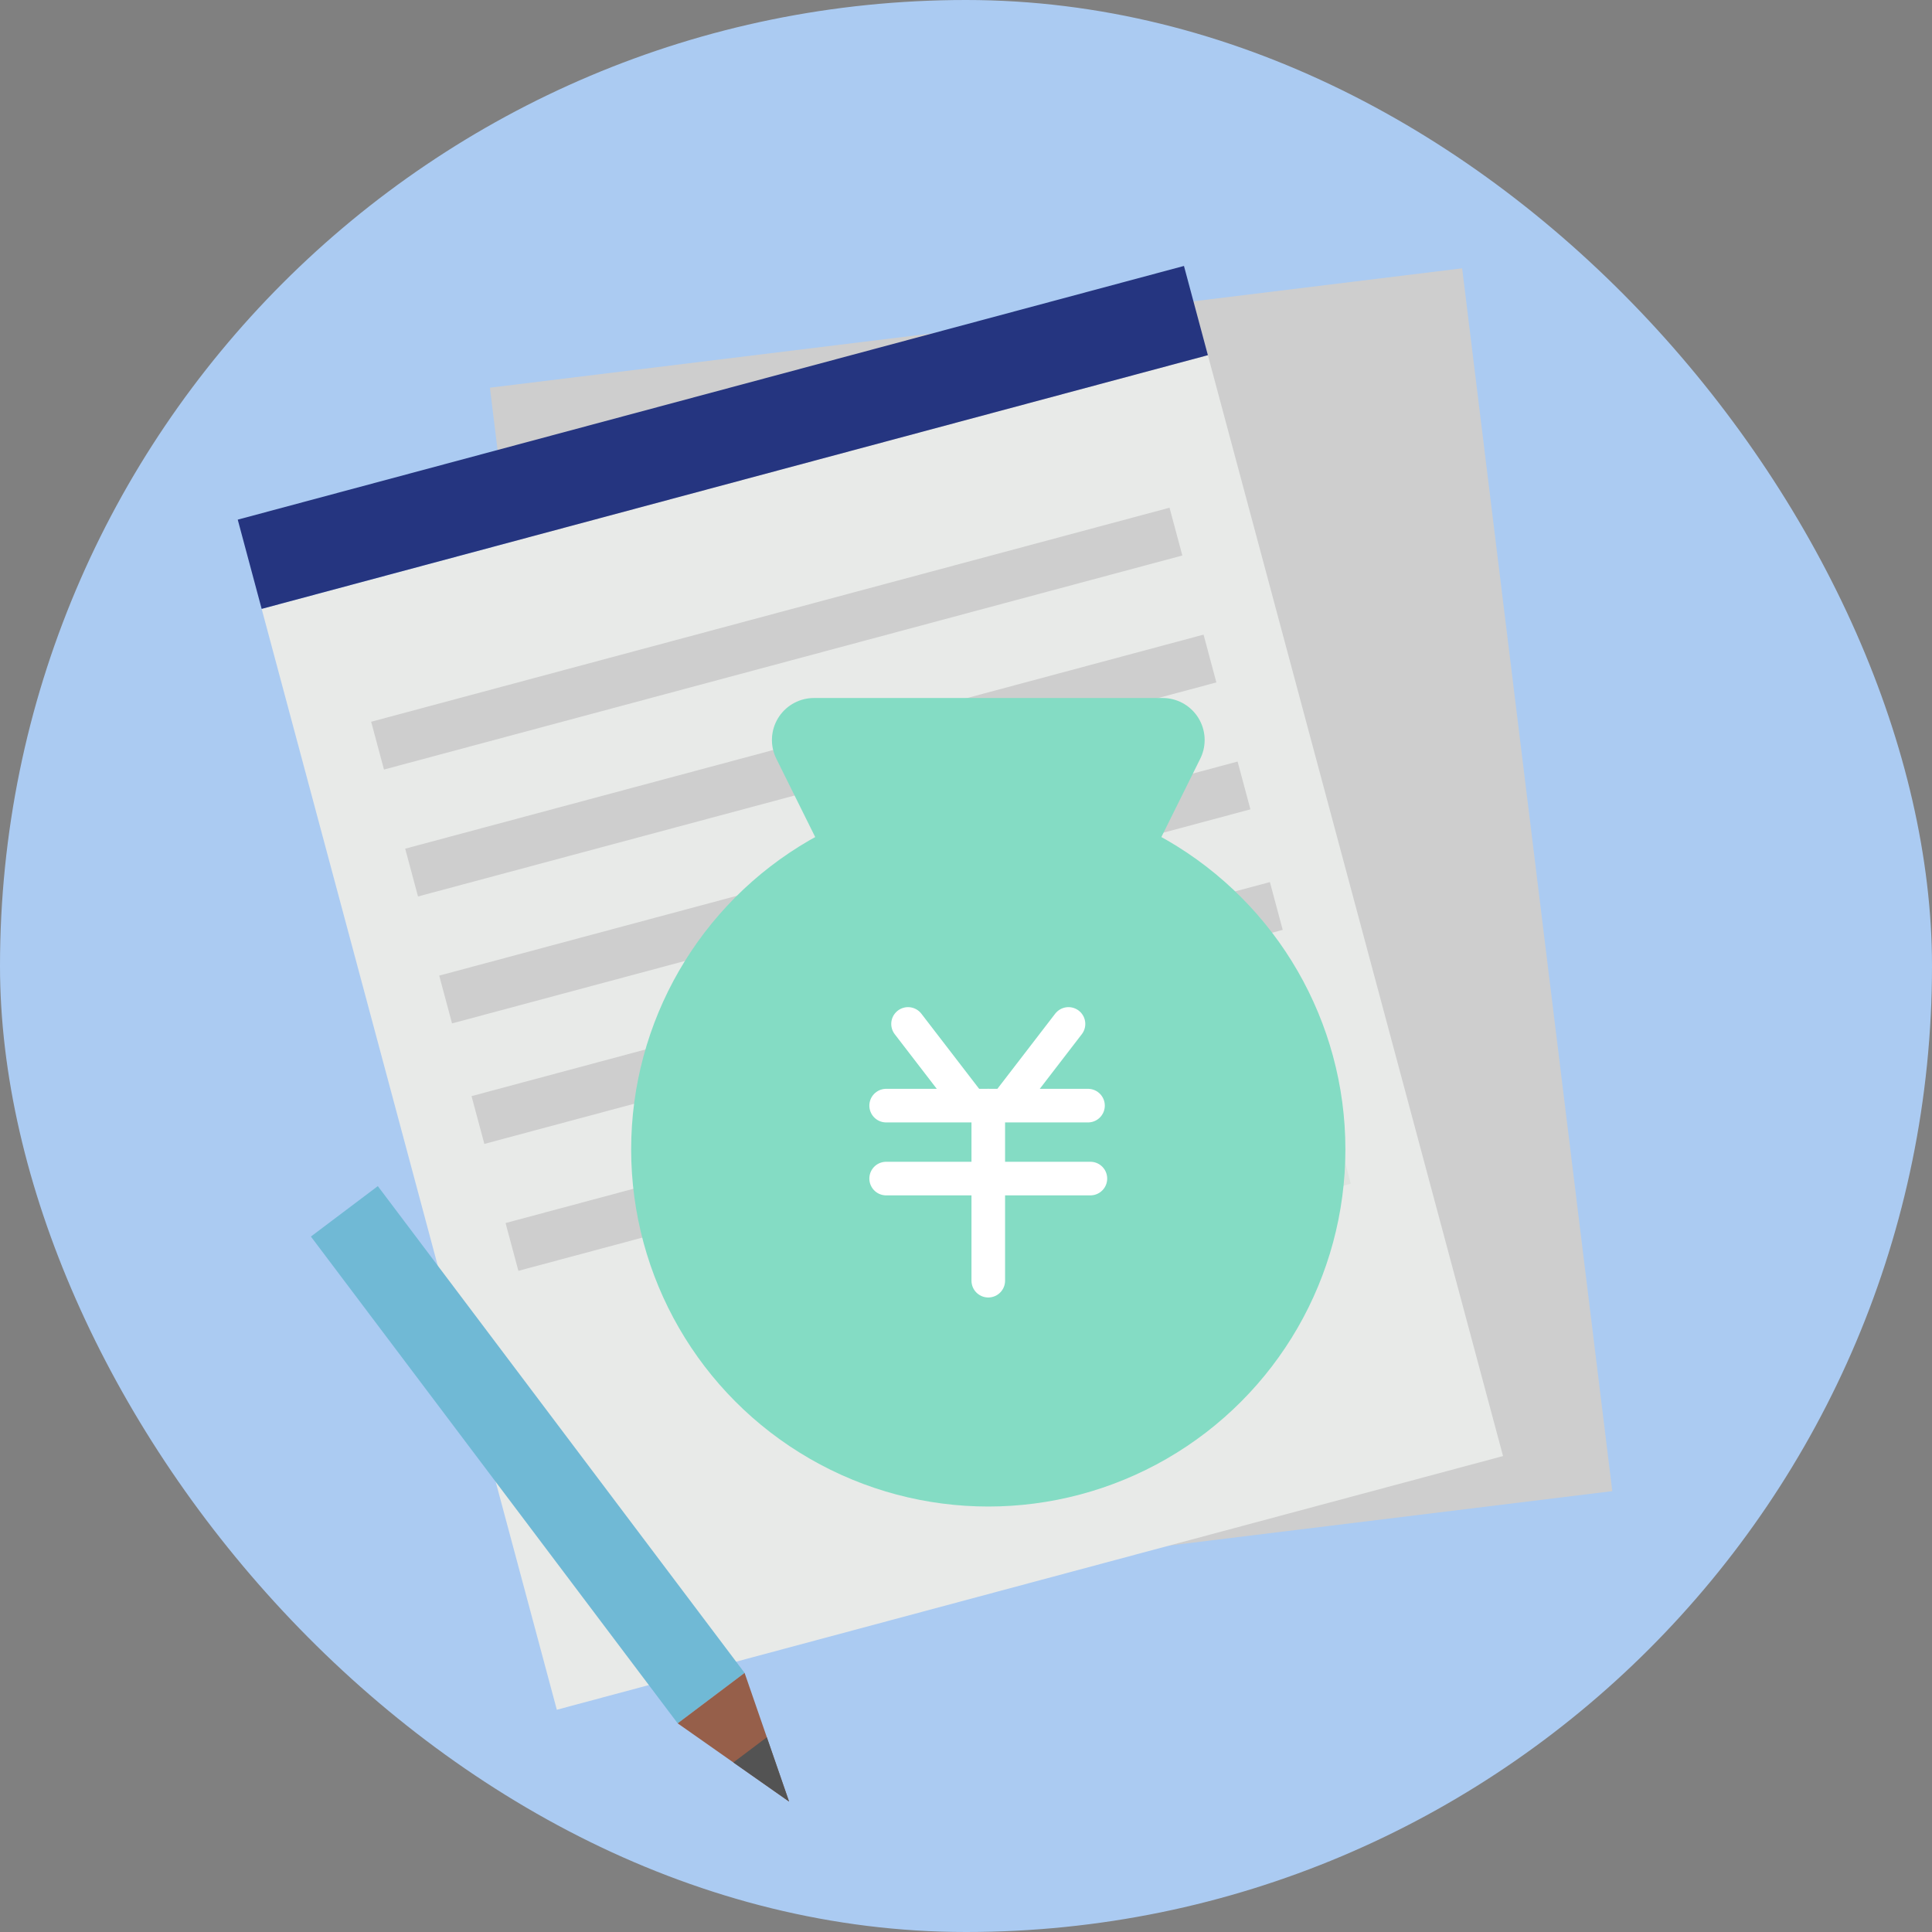 <svg xmlns="http://www.w3.org/2000/svg" width="115" height="115" viewBox="0 0 115 115">
  <rect x="0" y="0" width="115" height="115" fill="#808080" stroke="none"/>
  <g id="グループ_35863" data-name="グループ 35863" transform="translate(-0.171 -0.442)">
    <rect id="長方形_11830" data-name="長方形 11830" width="115" height="115" rx="57.5" transform="translate(0.171 0.442)" fill="#abcbf2"/>
    <g id="グループ_35798" data-name="グループ 35798" transform="translate(14.339 16.277)">
      <g id="グループ_35687" data-name="グループ 35687" transform="translate(0 0)">
        <g id="グループ_34732" data-name="グループ 34732" transform="translate(81.802 72.923) rotate(173)">
          <path id="合体_93" data-name="合体 93" d="M0,0V73.333H58.306V0Z" transform="translate(0 0)" fill="#cecece" stroke="rgba(0,0,0,0)" stroke-miterlimit="10" stroke-width="1"/>
        </g>
        <g id="グループ_34733" data-name="グループ 34733" transform="matrix(-0.966, 0.259, -0.259, -0.966, 75.299, 70.835)">
          <rect id="長方形_10966" data-name="長方形 10966" width="58.305" height="67.835" transform="translate(0 0)" fill="#e8eae8"/>
          <rect id="長方形_10967" data-name="長方形 10967" width="58.305" height="5.498" transform="translate(0 67.835)" fill="#253580"/>
          <rect id="長方形_10968" data-name="長方形 10968" width="49.194" height="2.945" transform="translate(4.556 56.713)" fill="#cecece"/>
          <rect id="長方形_10969" data-name="長方形 10969" width="49.194" height="2.945" transform="translate(4.556 33.645)" fill="#cecece"/>
          <rect id="長方形_10970" data-name="長方形 10970" width="49.194" height="2.945" transform="translate(4.556 48.892)" fill="#cecece"/>
          <rect id="長方形_10971" data-name="長方形 10971" width="49.194" height="2.945" transform="translate(4.556 25.824)" fill="#cecece"/>
          <rect id="長方形_10972" data-name="長方形 10972" width="49.195" height="2.945" transform="translate(4.555 41.071)" fill="#cecece"/>
          <rect id="長方形_10973" data-name="長方形 10973" width="36.166" height="2.945" transform="translate(4.555 18.003)" fill="#dee3df"/>
        </g>
        <g id="グループ_34734" data-name="グループ 34734" transform="matrix(-0.799, 0.602, -0.602, -0.799, 34.792, 89.9)">
          <rect id="長方形_10974" data-name="長方形 10974" width="4.986" height="36.265" transform="translate(0 7.706)" fill="#70b9d5"/>
          <path id="多角形_31" data-name="多角形 31" d="M2.493,0,4.986,7.706H0Z" transform="translate(0 0)" fill="#965f4a"/>
          <path id="交差_6" data-name="交差 6" d="M0,3.853H2.493L1.246,0Z" transform="translate(1.247 0)" fill="#535353"/>
        </g>
      </g>
      <g id="グループ_35685" data-name="グループ 35685" transform="translate(25.901 28.213)">
        <ellipse id="楕円形_305" data-name="楕円形 305" cx="18.757" cy="18.757" rx="18.757" ry="18.757" transform="translate(0 5.612)" fill="#84dcc4" stroke="#84dcc4" stroke-linecap="round" stroke-linejoin="round" stroke-width="5"/>
        <path id="パス_21813" data-name="パス 21813" d="M0,0H20.757L16.765,8.043H3.992Z" transform="translate(8.379)" fill="#84dcc4" stroke="#84dcc4" stroke-linecap="round" stroke-linejoin="round" stroke-width="5"/>
        <line id="線_52" data-name="線 52" x2="3.473" y2="4.515" transform="translate(13.981 16.901)" fill="none" stroke="#fff" stroke-linecap="round" stroke-width="2"/>
        <line id="線_53" data-name="線 53" x1="3.473" y2="4.515" transform="translate(20.059 16.901)" fill="none" stroke="#fff" stroke-linecap="round" stroke-width="2"/>
        <line id="線_54" data-name="線 54" x2="12.015" transform="translate(12.678 21.763)" fill="none" stroke="#fff" stroke-linecap="round" stroke-width="2"/>
        <line id="線_55" data-name="線 55" x2="12.157" transform="translate(12.678 26.105)" fill="none" stroke="#fff" stroke-linecap="round" stroke-width="2"/>
        <line id="線_56" data-name="線 56" y2="10.42" transform="translate(18.757 21.763)" fill="none" stroke="#fff" stroke-linecap="round" stroke-width="2"/>
      </g>
    </g>
  </g>
</svg>
